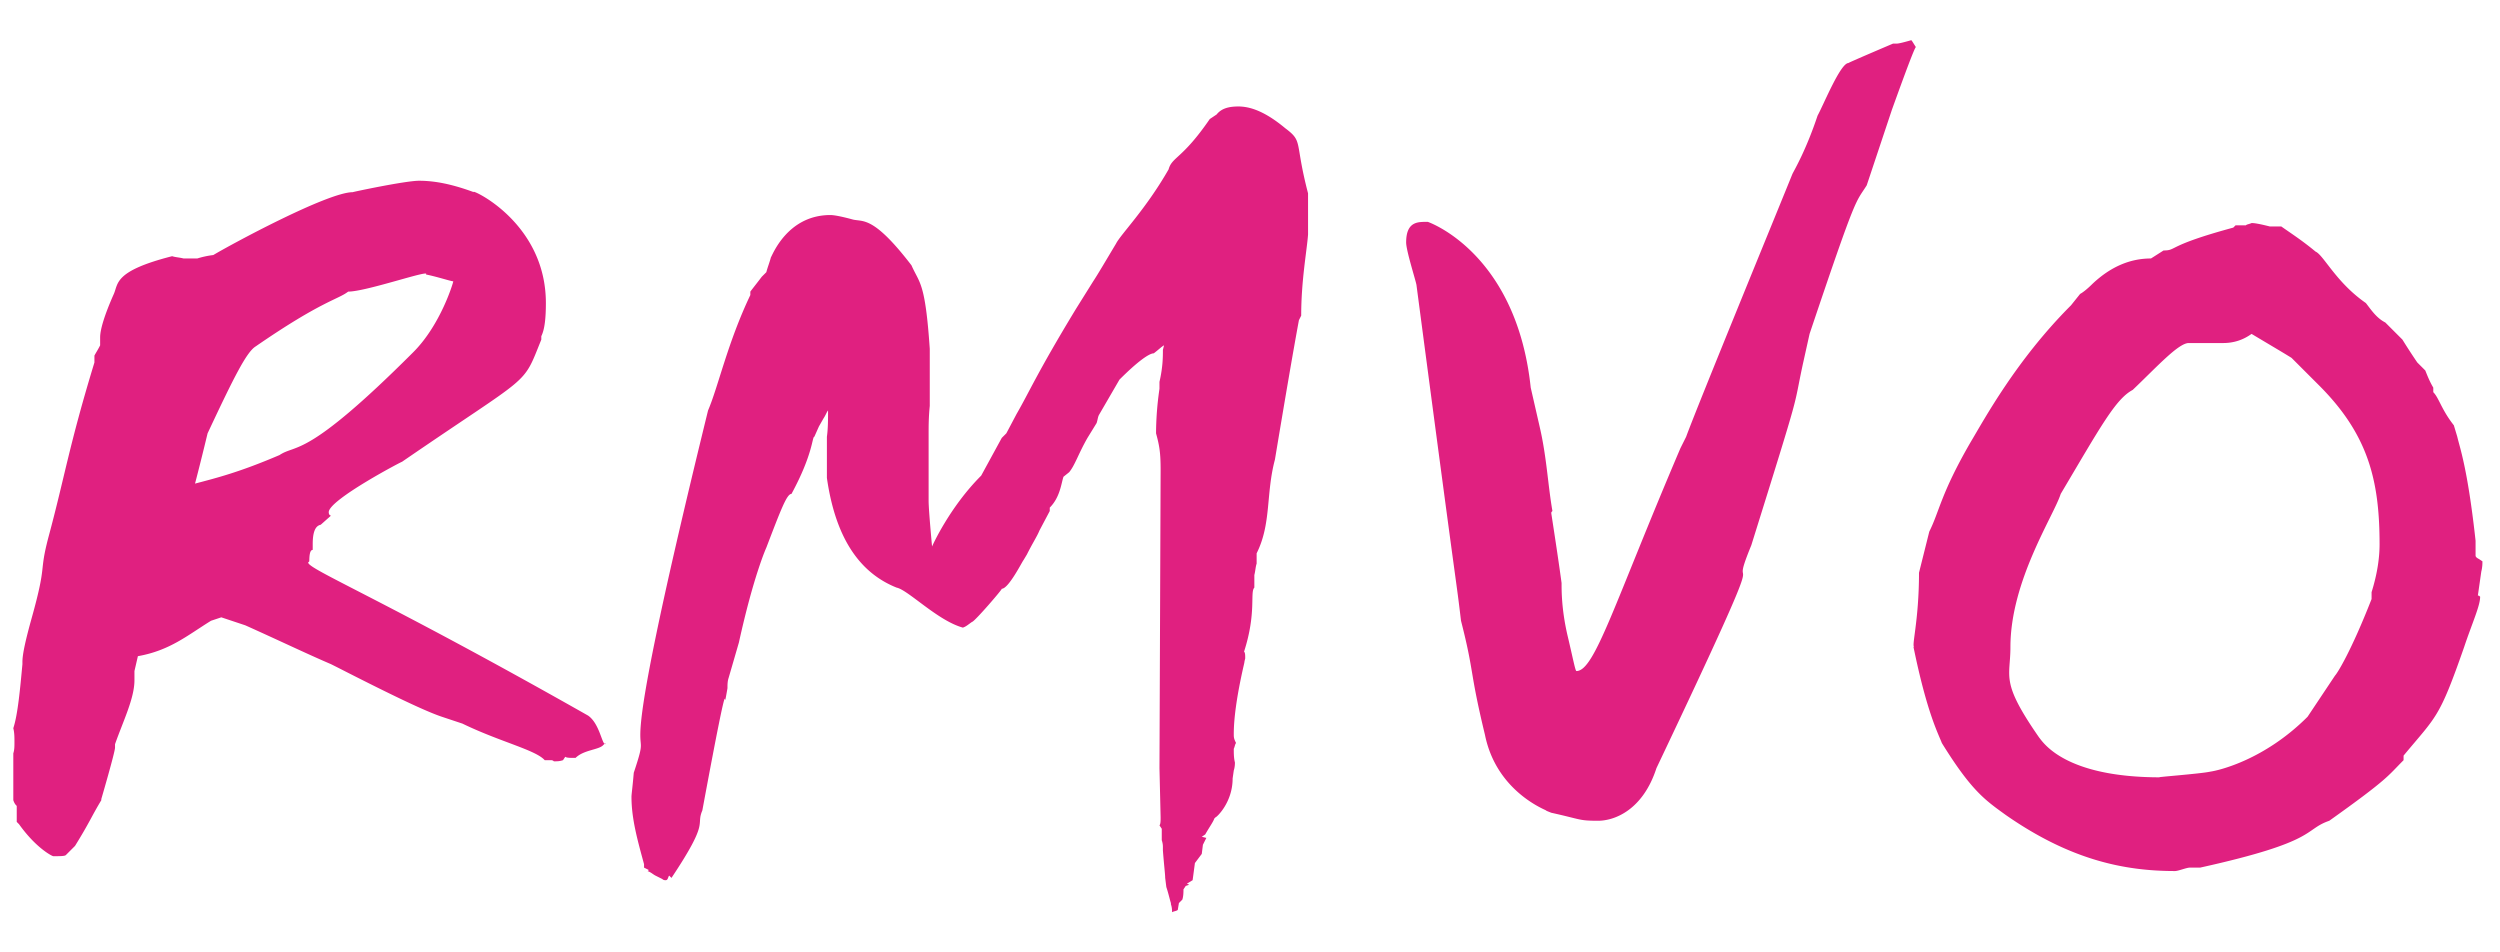 <svg xmlns="http://www.w3.org/2000/svg" width="105" height="40"><path d="M25.422 31.208v.048c-.143 0-.24-.864-.72-1.2-8.64-4.896-11.76-6.144-11.76-6.432l.049-.048c0-.336.048-.48.143-.48v-.24c0-.48.096-.768.336-.816l.432-.384c-.047 0-.095-.048-.095-.144 0-.528 3.216-2.208 3.071-2.112 5.52-3.792 5.04-3.12 5.857-5.136v-.144c.143-.288.192-.768.192-1.392 0-3.456-3.264-4.848-3.024-4.656-.912-.336-1.633-.48-2.304-.48-.576 0-2.832.48-2.784.48-1.056 0-5.136 2.208-5.856 2.64a3.757 3.757 0 00-.672.144H7.71c-.192-.048-.336-.048-.48-.096-2.448.624-2.256 1.152-2.448 1.584-.384.864-.576 1.488-.576 1.824v.336c-.096.192-.192.336-.24.432v.288c-1.056 3.456-1.248 4.8-1.92 7.296-.432 1.632-.048 1.056-.72 3.456-.24.864-.384 1.488-.384 1.824v.096C.847 28.904.75 30.008.559 30.584c.048.192.048.384.048.576 0 .192 0 .336-.048.48v1.968c.048.144.096.192.144.24v.672l.096.096c.72 1.008 1.392 1.344 1.44 1.344.288 0 .48 0 .528-.048l.384-.384c.624-1.008.672-1.2 1.104-1.92v-.048s.576-1.968.576-2.16v-.144c.336-.96.816-1.92.816-2.688v-.384l.144-.624c1.344-.24 2.064-.864 3.072-1.488l.432-.144 1.008.336c1.391.624 2.591 1.2 3.6 1.632l.287.144c2.16 1.104 3.649 1.824 4.368 2.064l.864.288c1.584.768 3.072 1.104 3.456 1.536h.24c.049 0 .097 0 .145.048.143 0 .24 0 .383-.048l.096-.144c.049.048.192.048.432.048.337-.336.96-.336 1.152-.528l.096-.096m-6.384-19.392c0 .048-.527 1.824-1.68 2.976-4.511 4.512-4.896 3.84-5.616 4.32-1.68.72-2.64.96-3.551 1.2 0 0 .192-.72.528-2.112 1.104-2.352 1.632-3.408 2.016-3.648 2.784-1.92 3.456-1.968 3.888-2.304.768 0 3.504-.96 3.264-.72.48.096 1.055.288 1.151.288M52.01 4.472c-.432 0-.72.096-.912.336L50.81 5c-1.152 1.68-1.584 1.584-1.728 2.112-.96 1.68-2.016 2.736-2.208 3.12-.432.72-.768 1.296-.96 1.584l-.72 1.152c-1.632 2.688-1.968 3.504-2.496 4.416l-.432.816-.192.192-.864 1.584c-1.344 1.344-2.064 2.976-2.064 2.976-.096-1.056-.144-1.68-.144-1.92V18.2c0-.288 0-.672.048-1.152v-2.4c-.192-2.832-.432-2.736-.768-3.504-1.584-2.064-2.016-1.824-2.448-1.92-.528-.144-.816-.192-.96-.192-1.824 0-2.448 1.728-2.496 1.776-.048.192-.144.432-.192.624l-.192.192c-.144.192-.336.432-.48.624v.144c-.96 2.016-1.344 3.84-1.776 4.848-4.368 17.808-2.112 12.192-3.12 15.216-.048.576-.096.912-.096 1.008 0 .912.24 1.776.528 2.832v.144l.192.096c0 .048-.048.048-.048.048.144.048.24.144.336.192l.288.144c.048.048.096.048.144.048.096 0 .096-.144.144-.192l.096.096c1.632-2.448 1.008-2.16 1.296-2.832 1.344-7.248.768-3.456 1.056-5.136 0-.144 0-.288.048-.432l.432-1.488C31.658 24.152 32.186 23 32.186 23c.624-1.632.864-2.256 1.056-2.256.912-1.68.864-2.4.96-2.4l.192-.432.192-.336c.096-.144.144-.288.192-.336 0 .384 0 .768-.048 1.104v1.728c.384 2.688 1.488 4.032 2.928 4.608.48.096 1.728 1.392 2.784 1.68.144-.048.24-.144.384-.24.096 0 1.296-1.392 1.248-1.392.288 0 .864-1.152.912-1.2l.144-.24c.24-.48.432-.768.528-1.008l.432-.816v-.144c.432-.432.48-1.008.576-1.296l.24-.192c.24-.288.384-.768.768-1.44l.384-.624c.048-.144.048-.24.096-.336l.864-1.488c.768-.768 1.248-1.104 1.44-1.104.192-.144.336-.288.432-.336l-.048.192c0 .288 0 .72-.144 1.344v.288a13.293 13.293 0 00-.144 1.872c.144.528.192.816.192 1.536l-.048 12.528.048 2.064c0 .144 0 .288-.048.336l.096.144v.48c.048.144.048.24.048.288v.144c.048.624.096 1.008.096 1.152l.048.384c.096.288.144.528.192.672v.048c.048.144.048.24.048.336.096-.048.192-.048.24-.096l.048-.288.144-.144c.048-.144.048-.336.048-.432l.096-.144.144-.048-.096-.048.24-.144.096-.72.288-.384.048-.384.144-.288-.192-.048.144-.096c.192-.336.336-.528.384-.672l.048-.048c.048 0 .72-.624.72-1.632l.048-.336c.048-.144.048-.288.048-.336-.048-.192-.048-.384-.048-.576.048-.096.048-.192.096-.24-.096-.192-.096-.24-.096-.384 0-1.392.576-3.456.432-2.976l.048-.192c0-.144 0-.24-.048-.288.528-1.632.24-2.496.432-2.688v-.528c.048-.192.048-.336.096-.48v-.432c.624-1.248.384-2.496.768-3.936.432-2.592.768-4.56 1.008-5.856l.096-.192c0-1.488.24-2.736.288-3.408V8.12c-.576-2.208-.192-2.16-.96-2.736-.864-.72-1.488-.912-1.968-.912m28.456-2.496c-.096-.144-.144-.24-.192-.288-.336.096-.528.144-.624.144h-.144s-1.92.816-1.872.816c-.336 0-1.056 1.776-1.296 2.208-.48 1.44-.96 2.256-1.056 2.448-.384.96-4.032 9.84-4.464 11.04l-.24.48c-2.784 6.528-3.6 9.36-4.368 9.36-.048 0-.144-.528-.384-1.536-.24-1.056-.24-1.824-.24-2.16-.096-.72-.24-1.68-.432-2.928 0-.048 0-.048.048-.096-.192-1.104-.24-2.256-.528-3.504l-.384-1.68c-.624-5.904-4.608-7.056-4.32-6.96-.384 0-.912-.048-.912.864 0 .336.384 1.536.432 1.776 1.872 14.208 1.632 12.096 1.872 14.112.576 2.256.336 2.016 1.008 4.8.528 2.592 2.928 3.264 2.544 3.168l.24.096c1.296.288 1.152.336 1.968.336.672 0 1.872-.432 2.448-2.208 5.472-11.52 2.784-6.432 3.984-9.36 2.16-6.912 1.728-5.568 2.16-7.584l.288-1.296c2.016-6 1.92-5.472 2.4-6.24l1.056-3.168c.192-.528.912-2.544 1.008-2.64m23.796 21.6l-.144-.096c-.096-.048-.144-.096-.144-.144v-.624c-.336-3.072-.672-3.936-.768-4.368l-.144-.48c-.528-.672-.624-1.152-.864-1.392v-.192c-.144-.24-.24-.48-.336-.72l-.336-.336a26.48 26.48 0 01-.624-.96l-.72-.72c-.384-.192-.624-.576-.816-.816-1.248-.864-1.776-2.016-2.112-2.16-.576-.48-1.104-.816-1.44-1.056h-.48c-.384-.096-.624-.144-.768-.144-.096.048-.192.048-.24.096h-.432l-.096.096c-2.832.768-2.352.96-2.928.96l-.528.336c-.864 0-1.68.336-2.448 1.056-.24.24-.432.384-.528.432l-.384.48c-2.304 2.304-3.648 4.8-4.224 5.76-1.248 2.16-1.296 2.88-1.728 3.744l-.432 1.728c0 2.064-.336 3.12-.192 3.12-.048 0-.048 0-.048-.048.576 2.832 1.056 3.696 1.2 4.08 1.248 2.016 1.824 2.4 2.688 3.024 2.688 1.872 4.944 2.352 7.104 2.352.144 0 .48-.144.624-.144h.432c4.992-1.104 4.32-1.584 5.424-1.968 2.496-1.776 2.448-1.872 3.12-2.544v-.192c1.392-1.68 1.488-1.536 2.544-4.56.336-1.008.672-1.728.672-2.112-.048-.048-.048-.048-.096-.048l.144-1.008c.048-.192.048-.336.048-.432m-4.32-.72c0 .576-.096 1.248-.336 2.016v.288c-.864 2.208-1.44 3.12-1.536 3.216l-1.152 1.728c-1.824 1.824-3.744 2.256-4.08 2.304-.432.096-2.448.24-2.112.24-3.984 0-4.896-1.44-5.088-1.68-1.632-2.352-1.2-2.496-1.2-3.792 0-2.784 1.824-5.52 2.112-6.432 1.68-2.832 2.304-3.984 3.024-4.368 1.008-.96 1.92-1.968 2.352-1.968h1.44c.48 0 .864-.144 1.2-.384.72.432 1.296.768 1.68 1.008l1.152 1.152c2.064 2.064 2.544 3.984 2.544 6.672z" fill="rgb(224, 32, 128)"/></svg>
